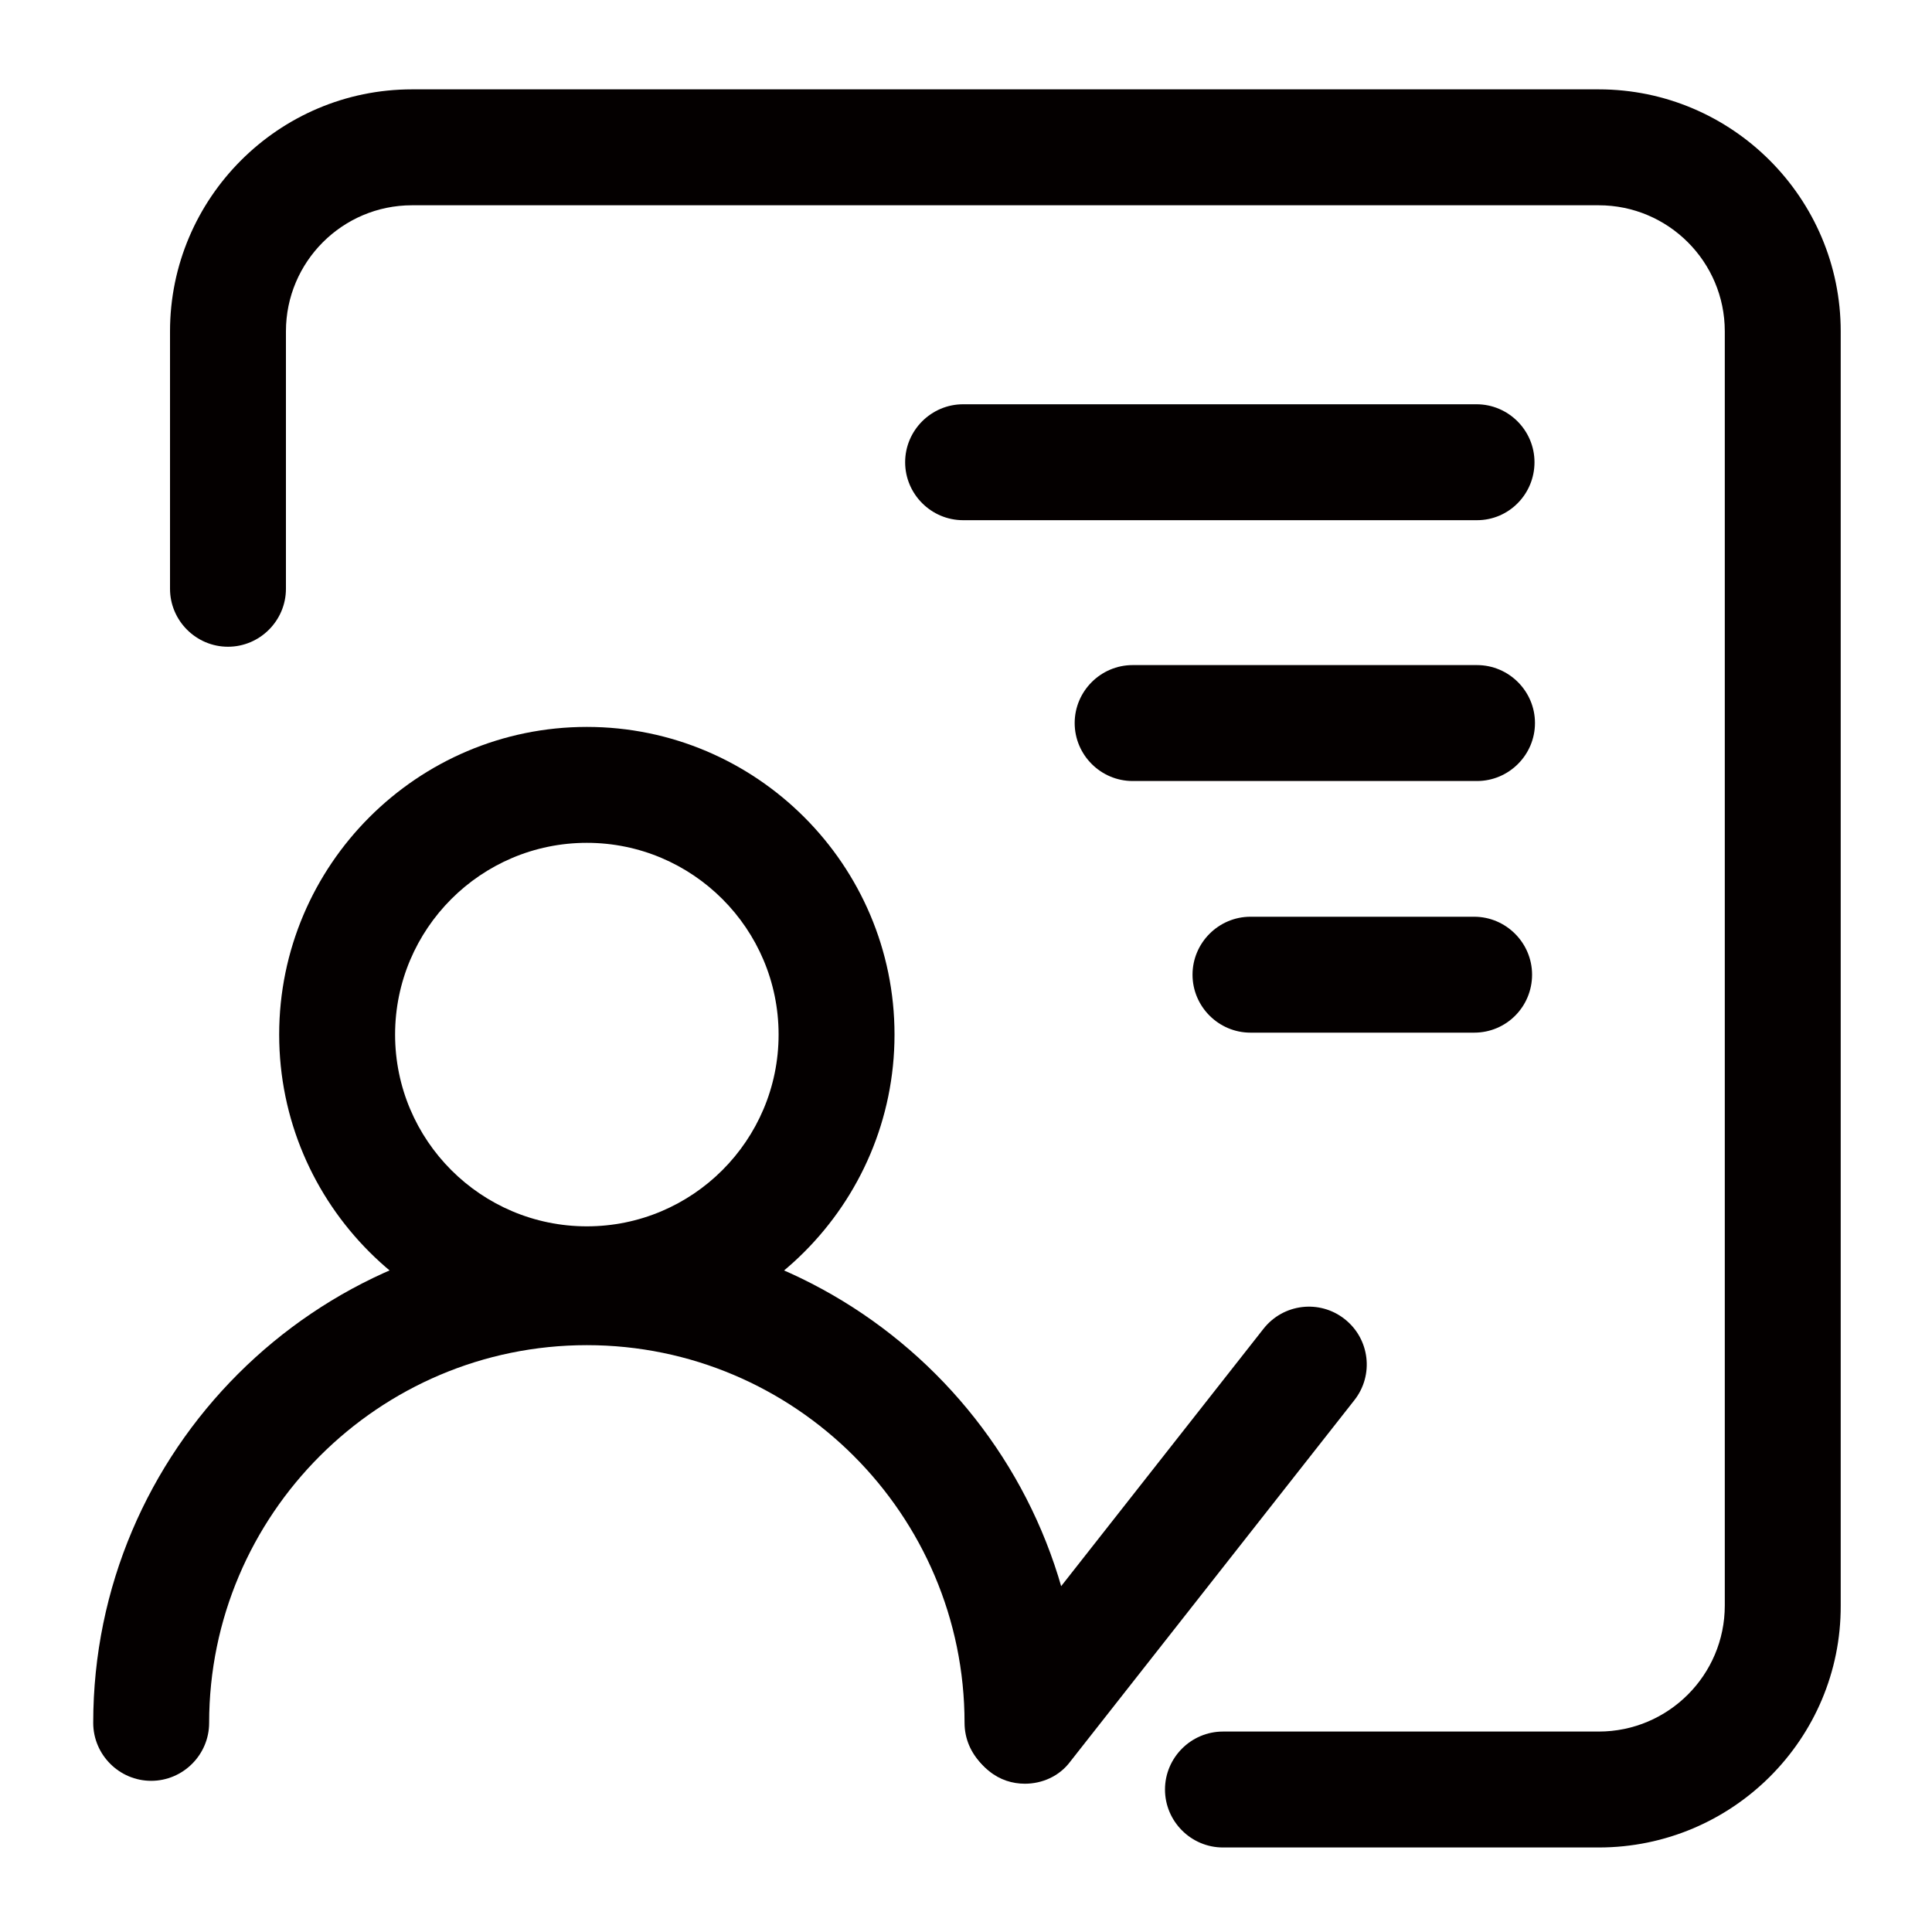 <svg width="80" height="80" viewBox="0 0 80 80" fill="none" xmlns="http://www.w3.org/2000/svg">
<g id="LHEI9RMR3AI1U" clip-path="url(#clip0_2_13)">
<path id="Vector" d="M24.3 55.58C17.28 55.58 11.56 49.86 11.56 42.84C11.56 35.82 17.28 30.1 24.3 30.1C31.32 30.1 37.04 35.82 37.04 42.84C37.04 49.86 31.32 55.58 24.3 55.58ZM24.3 34.9C19.92 34.9 16.36 38.46 16.36 42.84C16.36 47.22 19.92 50.78 24.3 50.78C28.68 50.78 32.24 47.22 32.24 42.84C32.24 38.46 28.68 34.9 24.3 34.9Z" fill="#040000"/>
<path id="Vector_2" d="M42.34 73.74C41.02 73.74 39.94 72.66 39.94 71.34C39.94 62.72 32.92 55.7 24.3 55.7C15.68 55.7 8.66 62.72 8.66 71.34C8.66 72.66 7.58 73.74 6.26 73.74C4.94 73.74 3.86 72.66 3.86 71.34C3.86 60.06 13.04 50.9 24.3 50.9C35.56 50.9 44.74 60.08 44.74 71.34C44.74 72.66 43.68 73.74 42.34 73.74ZM61.16 21.54H39.88C38.56 21.54 37.48 20.46 37.48 19.14C37.48 17.82 38.56 16.74 39.88 16.74H61.14C62.46 16.74 63.54 17.82 63.54 19.14C63.54 20.46 62.48 21.54 61.16 21.54ZM61.16 32.34H46.9C45.58 32.34 44.5 31.26 44.5 29.94C44.5 28.62 45.58 27.54 46.9 27.54H61.16C62.48 27.54 63.56 28.62 63.56 29.94C63.56 31.26 62.48 32.34 61.16 32.34ZM61.04 42.76H51.78C50.46 42.76 49.38 41.68 49.38 40.36C49.38 39.04 50.46 37.96 51.78 37.96H61.04C62.36 37.96 63.44 39.04 63.44 40.36C63.44 41.68 62.38 42.76 61.04 42.76Z" fill="#040000"/>
<path id="Vector_3" d="M42.44 73.86C41.92 73.86 41.4 73.7 40.96 73.34C39.92 72.52 39.74 71.02 40.56 69.98L52.32 55.02C53.14 53.98 54.64 53.8 55.68 54.62C56.72 55.44 56.9 56.94 56.08 57.98L44.32 72.94C43.86 73.56 43.14 73.86 42.44 73.86Z" fill="#040000"/>
<path id="Vector_4" d="M66.2 76.5H50.64C49.32 76.5 48.24 75.42 48.24 74.1C48.24 72.78 49.32 71.7 50.64 71.7H66.2C69.08 71.7 71.42 69.36 71.42 66.48V13.72C71.42 10.84 69.08 8.5 66.2 8.5H17.06C14.18 8.5 11.84 10.84 11.84 13.72V24.38C11.84 25.7 10.76 26.78 9.44 26.78C8.12 26.78 7.04 25.7 7.04 24.38V13.72C7.04 8.2 11.54 3.7 17.06 3.7H66.2C71.72 3.7 76.22 8.2 76.22 13.72V66.48C76.24 72 71.74 76.5 66.2 76.5Z" fill="#040000"/>
</g>
<defs>
<clipPath id="clip0_2_13">
<rect width="80" height="80" fill="white"/>
</clipPath>
</defs>
</svg>
